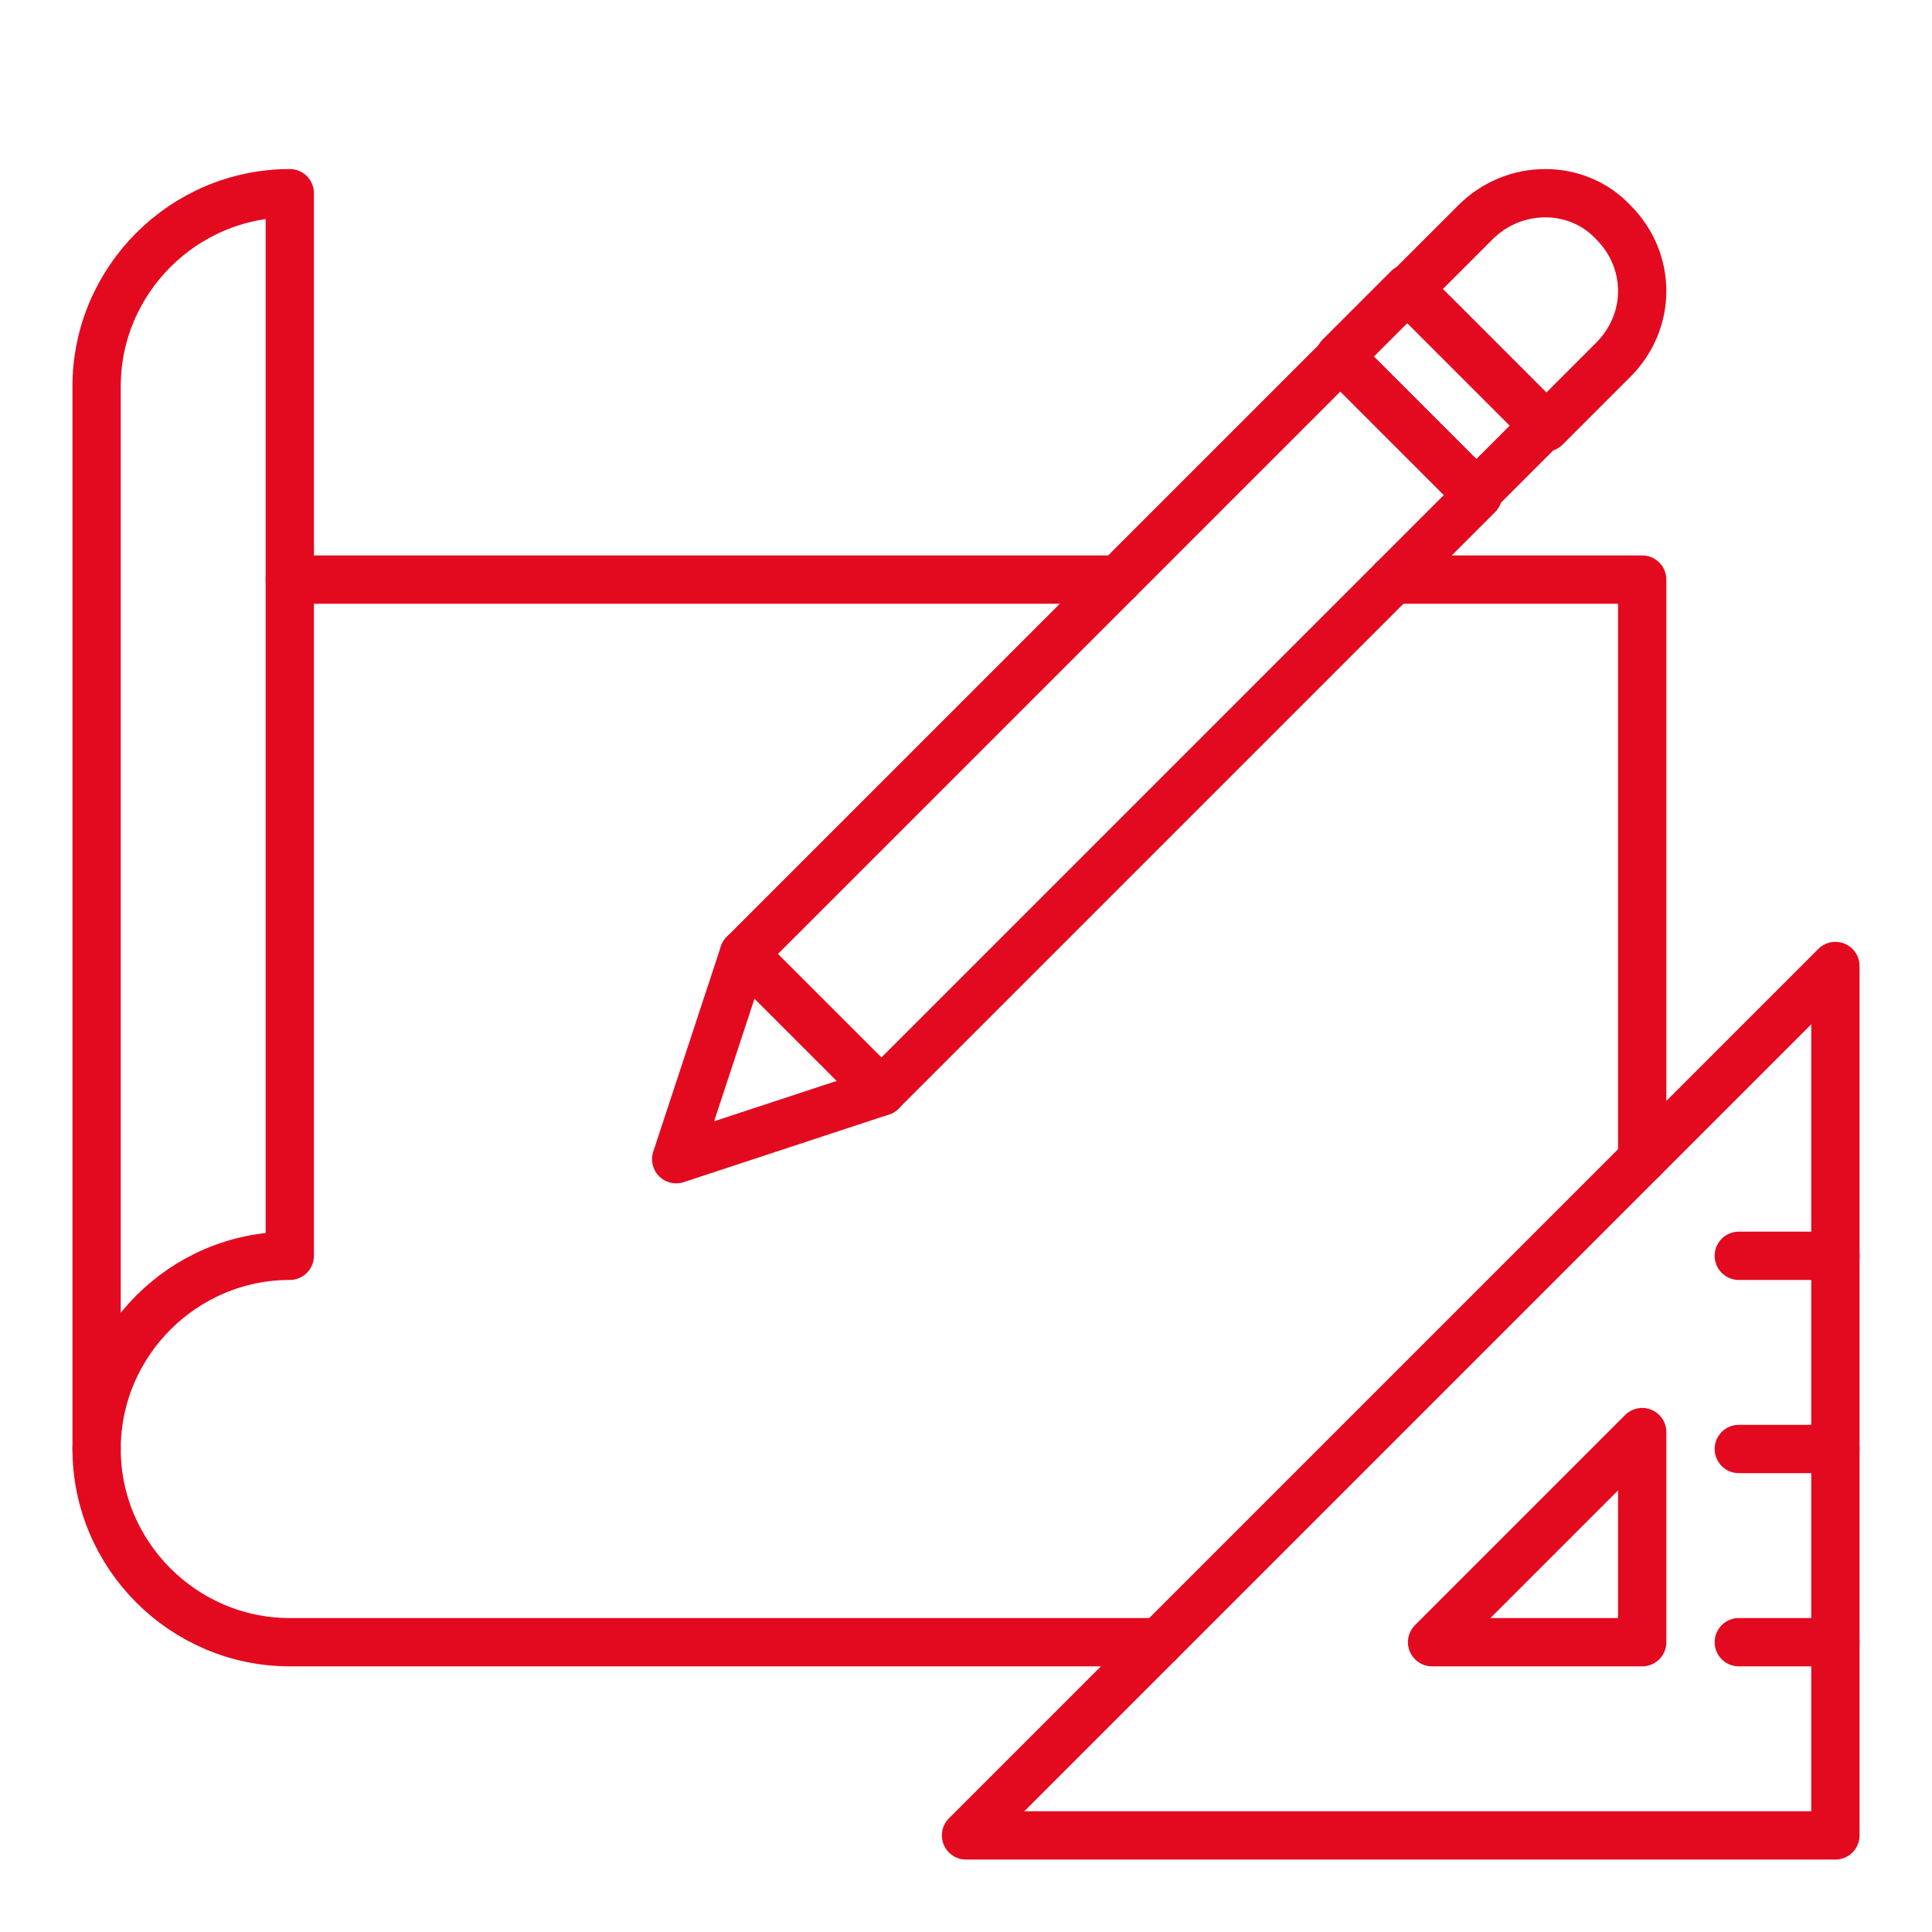 <?xml version="1.0" encoding="utf-8"?>
<!-- Generator: Adobe Illustrator 26.2.1, SVG Export Plug-In . SVG Version: 6.00 Build 0)  -->
<svg version="1.1" id="レイヤー_1" xmlns="http://www.w3.org/2000/svg" xmlns:xlink="http://www.w3.org/1999/xlink" x="0px"
	 y="0px" viewBox="0 0 80 80" style="enable-background:new 0 0 80 80;" xml:space="preserve">
<style type="text/css">
	.st0{fill:#DCDDDD;fill-opacity:0;}
	.st1{fill:none;stroke:#E30A20;stroke-width:2;stroke-linecap:round;stroke-linejoin:round;}
</style>
<g id="flow_icon02" transform="translate(-88 -184)">
	<rect id="長方形_272" x="88" y="184" class="st0" width="80" height="80"/>
	<g id="グループ_496">
		<g id="グループ_495">
			
				<rect id="長方形_273" x="145.8" y="196.2" transform="matrix(0.707 -0.707 0.707 0.707 -98.316 163.13)" class="st1" width="4" height="8"/>
			<path id="長方形_274" class="st1" d="M154.8,193.2L154.8,193.2c1.6,1.6,1.6,4.1,0,5.7l-2.8,2.8l0,0l-5.7-5.7l0,0l2.8-2.8
				C150.7,191.6,153.3,191.6,154.8,193.2z"/>
			<path id="パス_47" class="st1" d="M143.5,198.8l-24.7,24.7L116,232l8.5-2.8l24.7-24.7L143.5,198.8z"/>
			<line id="線_116" class="st1" x1="118.8" y1="223.5" x2="124.5" y2="229.2"/>
		</g>
		<path id="パス_48" class="st1" d="M92,200v44c0-4.4,3.6-8,8-8v-44C95.6,192,92,195.6,92,200z"/>
		<path id="パス_49" class="st1" d="M164,260h-36l36-36V260z"/>
		<path id="パス_50" class="st1" d="M156,232v-24h-10.3"/>
		<path id="パス_51" class="st1" d="M92,244c0,4.4,3.6,8,8,8h36"/>
		<line id="線_117" class="st1" x1="134.3" y1="208" x2="100" y2="208"/>
		<path id="パス_52" class="st1" d="M147.3,252l8.7-8.7v8.7H147.3z"/>
		<line id="線_118" class="st1" x1="160" y1="236" x2="164" y2="236"/>
		<line id="線_119" class="st1" x1="160" y1="244" x2="164" y2="244"/>
		<line id="線_120" class="st1" x1="160" y1="252" x2="164" y2="252"/>
	</g>
</g>
</svg>
